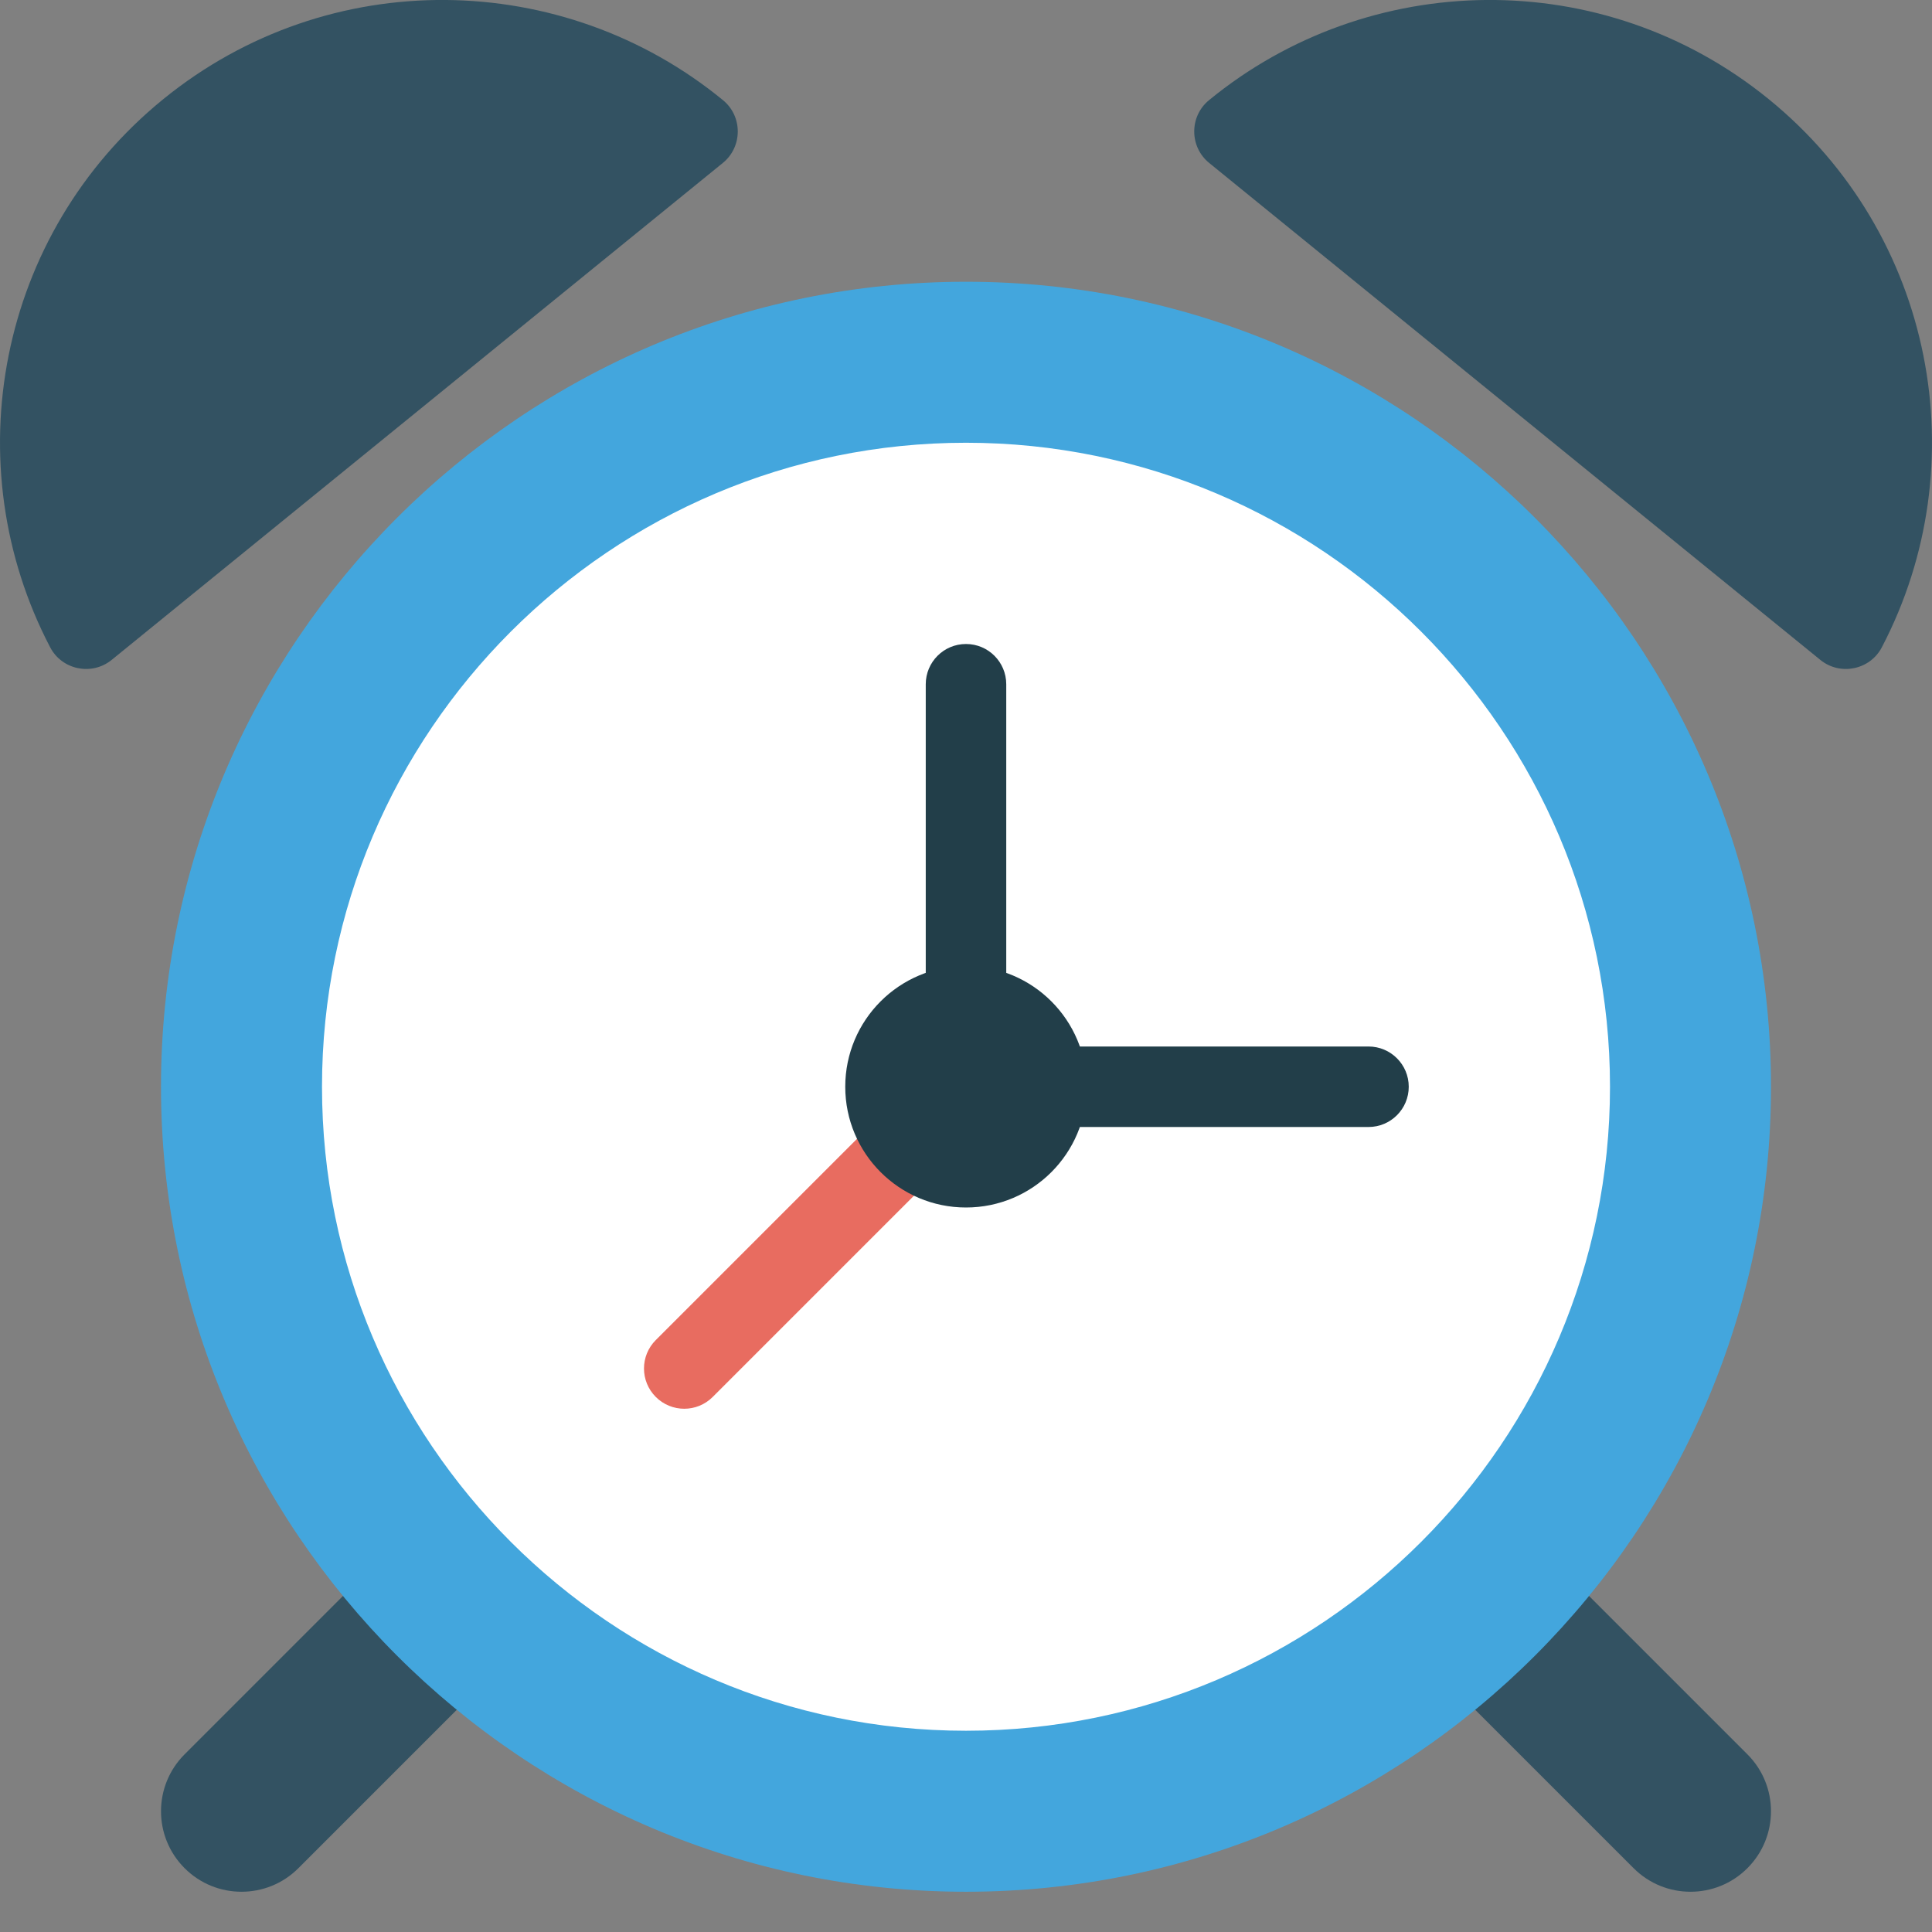<svg xmlns="http://www.w3.org/2000/svg" xmlns:xlink="http://www.w3.org/1999/xlink" x="0px" y="0px" width="48px" height="48px" viewBox="0 0 48 48"><rect x="0" y="0" width="48" height="48" fill="#808080" stroke="none"/><g ><path fill="#335262" d="M6,47c-0.512,0-1.024-0.195-1.414-0.586c-0.781-0.781-0.781-2.047,0-2.828
l5.273-5.273c0.78-0.781,2.048-0.781,2.828,0c0.781,0.781,0.781,2.047,0,2.828l-5.273,5.273
C7.024,46.805,6.512,47,6,47z"/>
<path fill="#335262" d="M42,47c-0.512,0-1.024-0.195-1.414-0.586l-5.273-5.273
c-0.781-0.781-0.781-2.047,0-2.828c0.78-0.781,2.048-0.781,2.828,0l5.273,5.273
c0.781,0.781,0.781,2.047,0,2.828C43.024,46.805,42.512,47,42,47z"/>
<circle fill="#FFFFFF" cx="24" cy="27" r="18"/>
<path fill="#43A6DD" d="M24,47C12.972,47,4,38.028,4,27S12.972,7,24,7s20,8.972,20,20S35.028,47,24,47z M24,11
c-8.822,0-16,7.178-16,16s7.178,16,16,16s16-7.178,16-16S32.822,11,24,11z"/>
<path fill="#E86C60" d="M17,35c-0.256,0-0.512-0.098-0.707-0.293c-0.391-0.391-0.391-1.023,0-1.414l7-7
c0.391-0.391,1.023-0.391,1.414,0s0.391,1.023,0,1.414l-7,7C17.512,34.902,17.256,35,17,35z"/>
<path fill="#223E49" d="M24,28c-0.553,0-1-0.448-1-1V17c0-0.552,0.447-1,1-1s1,0.448,1,1v10
C25,27.552,24.553,28,24,28z"/>
<path fill="#223E49" d="M34,28H24c-0.553,0-1-0.448-1-1s0.447-1,1-1h10c0.553,0,1,0.448,1,1S34.553,28,34,28z"/>
<circle fill="#223E49" cx="24" cy="27" r="3"/>
<path fill="#335262" d="M17.959,4.048c0.492-0.4,0.495-1.155,0.005-1.558
c-3.958-3.249-9.78-3.383-13.907-0.027s-5.183,9.083-2.81,13.62
c0.294,0.561,1.034,0.712,1.526,0.313L17.959,4.048z"/>
<path fill="#335262" d="M30.041,4.048c-0.492-0.4-0.495-1.155-0.005-1.558
c3.958-3.249,9.78-3.383,13.907-0.027s5.183,9.083,2.81,13.62
c-0.294,0.561-1.034,0.712-1.526,0.313L30.041,4.048z"/></g></svg>